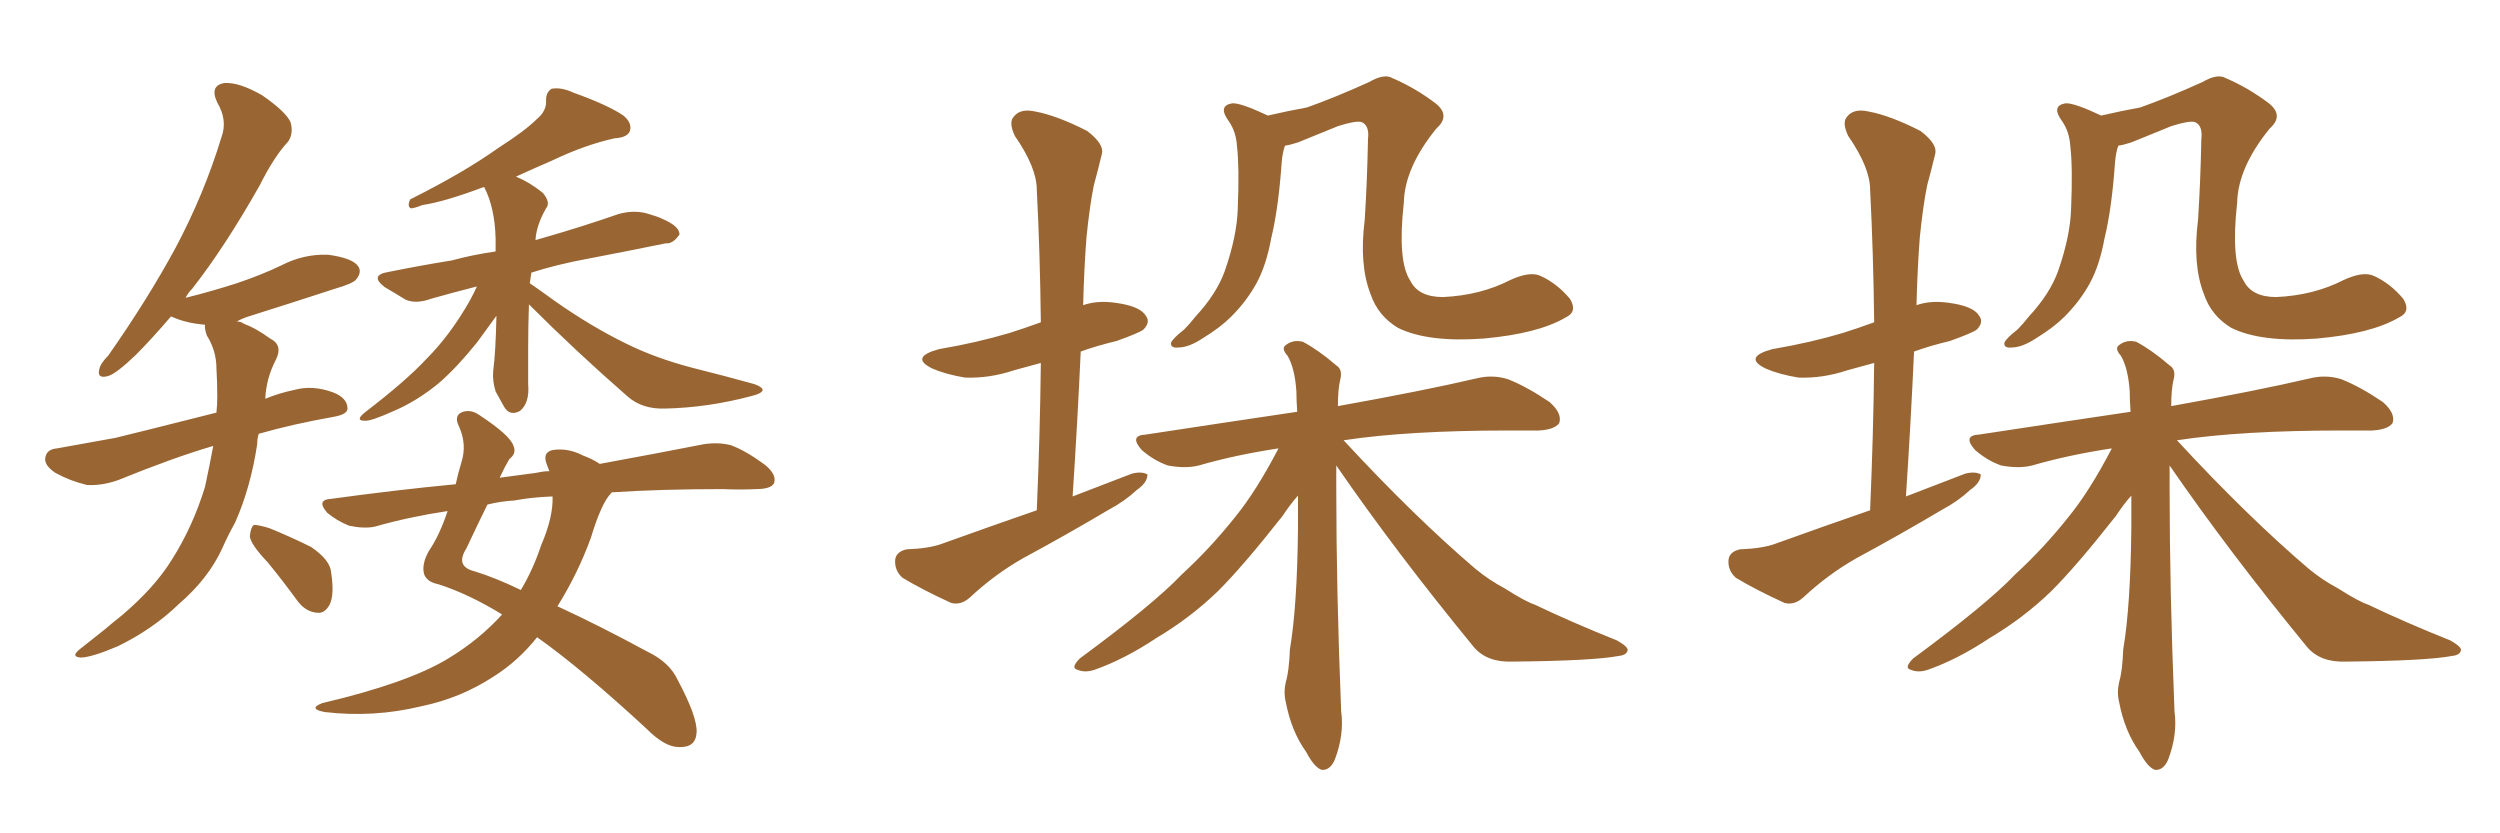 <svg xmlns="http://www.w3.org/2000/svg" xmlns:xlink="http://www.w3.org/1999/xlink" width="450" height="150"><path fill="#996633" padding="10" d="M38.38 80.27L38.38 80.27Q31.35 82.32 21.24 86.43L21.24 86.43Q18.31 87.45 15.67 87.30L15.67 87.30Q12.60 86.57 9.96 85.11L9.96 85.11Q7.76 83.64 8.20 82.18L8.20 82.18Q8.50 80.86 10.25 80.71L10.25 80.71Q15.09 79.83 20.80 78.81L20.80 78.81Q24.46 77.93 38.96 74.27L38.96 74.27Q39.11 72.80 39.11 71.48L39.11 71.48Q39.11 68.70 38.96 66.36L38.96 66.36Q38.96 63.13 37.21 60.35L37.21 60.35Q36.77 59.03 36.91 58.45L36.91 58.45Q36.77 58.45 36.77 58.45L36.77 58.45Q33.54 58.15 31.20 57.13L31.20 57.13Q30.91 56.98 30.76 56.98L30.76 56.98Q27.25 61.08 24.46 63.87L24.46 63.87Q20.95 67.24 19.48 67.68L19.48 67.68Q17.43 68.26 17.87 66.50L17.87 66.50Q18.02 65.48 19.48 64.01L19.48 64.01Q26.66 53.76 31.64 44.53L31.64 44.53Q36.77 34.86 39.84 24.76L39.84 24.76Q41.02 21.68 39.11 18.46L39.11 18.46Q37.65 15.38 40.43 14.94L40.43 14.94Q43.07 14.79 47.17 17.14L47.17 17.14Q51.42 20.07 52.29 21.97L52.29 21.97Q52.88 24.02 51.86 25.49L51.86 25.49Q49.37 28.13 46.73 33.40L46.73 33.40Q40.43 44.53 34.57 52.00L34.57 52.00Q33.84 52.73 33.40 53.61L33.40 53.61Q38.09 52.44 42.63 50.98L42.63 50.98Q47.02 49.51 50.68 47.75L50.68 47.75Q54.64 45.70 59.03 45.85L59.03 45.85Q63.43 46.44 64.45 47.90L64.45 47.90Q65.19 48.93 64.16 50.24L64.16 50.24Q63.72 50.98 60.21 52.00L60.21 52.00Q52.59 54.49 45.12 56.84L45.12 56.84Q43.65 57.28 42.63 57.86L42.63 57.86Q43.36 57.86 43.95 58.30L43.95 58.30Q46.00 59.03 48.63 60.94L48.63 60.94Q50.98 62.11 49.66 64.75L49.66 64.75Q47.90 68.12 47.75 71.78L47.75 71.78Q50.24 70.75 53.03 70.17L53.03 70.17Q56.25 69.29 59.91 70.61L59.91 70.61Q62.55 71.63 62.55 73.54L62.55 73.54Q62.55 74.56 60.21 75L60.21 75Q52.73 76.32 46.58 78.08L46.58 78.08Q46.29 78.96 46.29 79.98L46.29 79.98Q45.12 87.74 42.33 94.04L42.33 94.04Q41.02 96.39 39.99 98.73L39.99 98.73Q37.50 104.15 32.23 108.69L32.23 108.69Q27.54 113.23 21.24 116.31L21.24 116.31Q16.41 118.36 14.50 118.36L14.50 118.36Q12.60 118.21 14.50 116.75L14.50 116.75Q16.55 115.14 18.75 113.38L18.75 113.38Q20.65 111.77 21.97 110.74L21.97 110.74Q27.83 105.76 30.91 100.78L30.91 100.78Q34.72 94.78 36.91 87.60L36.91 87.60Q37.79 83.50 38.38 80.27ZM48.19 101.22L48.19 101.22Q45.12 98.00 44.97 96.53L44.97 96.53Q45.12 94.92 45.70 94.48L45.70 94.48Q46.58 94.48 48.49 95.07L48.49 95.07Q52.44 96.68 55.96 98.44L55.96 98.44Q59.47 100.78 59.62 103.13L59.62 103.13Q60.21 107.08 59.33 108.84L59.33 108.84Q58.45 110.45 57.13 110.30L57.13 110.30Q55.08 110.16 53.61 108.25L53.61 108.25Q50.83 104.44 48.19 101.22ZM95.21 54.79L95.21 54.79Q95.07 58.59 95.07 62.70L95.07 62.70Q95.07 65.92 95.07 69.14L95.07 69.14Q95.36 72.51 93.60 73.97L93.60 73.97Q91.70 75 90.67 73.10L90.67 73.10Q89.79 71.48 89.21 70.46L89.21 70.46Q88.62 68.55 88.77 66.80L88.77 66.80Q89.21 63.57 89.36 56.84L89.36 56.84Q87.74 59.03 85.84 61.67L85.84 61.67Q82.18 66.21 78.96 68.99L78.96 68.99Q75 72.22 70.90 73.97L70.90 73.97Q66.65 75.88 65.63 75.73L65.63 75.73Q63.87 75.73 65.63 74.27L65.63 74.27Q73.10 68.55 76.76 64.60L76.76 64.60Q81.01 60.35 84.52 54.20L84.52 54.20Q85.40 52.59 85.84 51.56L85.84 51.56Q81.30 52.73 77.64 53.76L77.64 53.76Q74.85 54.79 72.95 53.91L72.95 53.91Q71.04 52.73 69.29 51.71L69.29 51.71Q66.36 49.51 70.02 48.93L70.02 48.93Q75.88 47.75 81.30 46.88L81.30 46.88Q85.11 45.85 89.21 45.26L89.21 45.26Q89.21 43.95 89.21 42.92L89.21 42.92Q89.06 37.35 87.16 33.69L87.16 33.69Q87.01 33.69 87.01 33.69L87.01 33.69Q79.98 36.33 76.03 36.91L76.03 36.91Q74.56 37.50 73.97 37.50L73.97 37.50Q73.24 37.21 73.83 35.89L73.83 35.89Q83.50 31.05 89.65 26.66L89.65 26.66Q94.48 23.58 96.68 21.39L96.68 21.39Q98.44 19.92 98.29 18.02L98.29 18.02Q98.29 16.55 99.32 15.97L99.32 15.97Q101.07 15.67 103.27 16.70L103.27 16.70Q109.42 18.90 112.21 20.80L112.21 20.80Q113.82 22.12 113.38 23.58L113.38 23.58Q112.94 24.76 110.60 24.90L110.60 24.90Q105.32 26.07 99.46 28.86L99.46 28.86Q96.09 30.32 92.87 31.79L92.87 31.79Q95.36 32.81 97.71 34.72L97.71 34.72Q99.17 36.47 98.29 37.50L98.29 37.50Q96.53 40.58 96.39 43.21L96.39 43.21Q96.83 43.07 97.41 42.92L97.41 42.92Q104.59 40.87 111.33 38.53L111.33 38.53Q113.96 37.79 116.31 38.38L116.31 38.38Q118.36 38.96 119.24 39.40L119.24 39.40Q122.31 40.72 122.31 42.19L122.31 42.19Q121.14 43.95 119.82 43.80L119.82 43.80Q113.38 45.12 105.76 46.58L105.76 46.58Q100.20 47.61 95.65 49.07L95.65 49.07Q95.51 49.95 95.36 50.98L95.36 50.98Q97.27 52.29 99.90 54.20L99.90 54.20Q106.35 58.74 112.65 61.82L112.65 61.82Q117.92 64.45 124.66 66.21L124.66 66.21Q130.52 67.68 135.79 69.14L135.79 69.14Q137.40 69.73 137.26 70.31L137.26 70.31Q136.96 70.90 135.06 71.34L135.06 71.34Q127.29 73.39 119.68 73.54L119.68 73.54Q115.58 73.68 112.94 71.34L112.94 71.34Q103.71 63.28 95.21 54.79ZM90.38 110.60L90.38 110.60Q84.38 106.93 78.96 105.18L78.96 105.18Q76.76 104.74 76.32 103.27L76.32 103.27Q75.88 101.51 77.20 99.17L77.20 99.17Q79.10 96.39 80.57 91.99L80.57 91.99Q73.68 93.02 67.53 94.78L67.53 94.78Q65.63 95.21 62.84 94.63L62.84 94.63Q60.64 93.75 58.89 92.29L58.89 92.29Q56.84 89.94 59.62 89.79L59.62 89.79Q71.34 88.18 82.03 87.16L82.03 87.16Q82.47 85.11 83.06 83.20L83.06 83.20Q84.08 79.98 82.62 76.76L82.62 76.76Q81.59 74.71 83.35 74.12L83.35 74.12Q84.81 73.68 86.28 74.71L86.28 74.71Q91.85 78.37 92.43 80.27L92.43 80.27Q93.02 81.59 91.70 82.62L91.70 82.62Q90.82 84.08 89.94 85.99L89.94 85.99Q93.31 85.55 96.53 85.11L96.53 85.11Q97.85 84.81 98.88 84.81L98.88 84.81Q98.58 84.08 98.44 83.64L98.44 83.64Q97.56 81.45 99.46 81.01L99.46 81.01Q102.25 80.57 105.03 82.03L105.03 82.03Q106.64 82.62 107.96 83.50L107.96 83.50Q119.09 81.45 126.56 79.98L126.56 79.98Q129.20 79.54 131.54 80.13L131.54 80.13Q134.33 81.15 137.84 83.79L137.84 83.79Q139.89 85.55 139.31 87.01L139.31 87.01Q138.72 88.04 136.08 88.04L136.08 88.04Q133.30 88.18 130.08 88.04L130.08 88.04Q118.95 88.04 110.16 88.62L110.16 88.62Q110.01 88.62 110.01 88.77L110.01 88.77Q108.25 90.53 106.35 96.83L106.35 96.83Q104.00 103.27 100.34 109.13L100.34 109.13Q107.67 112.50 116.60 117.33L116.60 117.33Q120.56 119.24 122.02 122.46L122.02 122.46Q125.54 129.05 125.39 131.84L125.39 131.84Q125.24 134.62 122.17 134.47L122.17 134.47Q119.68 134.47 116.46 131.25L116.46 131.25Q104.74 120.41 96.68 114.70L96.68 114.70Q93.31 118.95 88.92 121.73L88.92 121.73Q82.91 125.68 75.73 127.15L75.73 127.15Q67.24 129.20 58.45 128.17L58.45 128.17Q55.37 127.59 58.01 126.56L58.01 126.56Q73.54 122.90 80.71 118.51L80.71 118.51Q86.28 115.14 90.38 110.60ZM97.41 98.14L97.41 98.14L97.41 98.14Q99.61 93.02 99.46 89.36L99.46 89.36Q95.65 89.50 92.58 90.09L92.58 90.09Q90.09 90.23 87.74 90.82L87.74 90.82Q86.28 93.75 83.94 98.73L83.94 98.73Q81.88 101.95 85.40 102.83L85.40 102.83Q89.21 104.00 93.75 106.20L93.75 106.20Q95.95 102.54 97.41 98.14ZM281.84 57.13L281.84 57.13Q276.86 60.06 267.04 60.94L267.04 60.94Q257.08 61.67 251.66 59.03L251.66 59.03Q248.00 56.84 246.68 52.88L246.68 52.88Q244.63 47.61 245.65 39.55L245.65 39.55Q246.09 32.67 246.24 25.05L246.24 25.05Q246.53 22.56 245.07 21.97L245.07 21.97Q244.04 21.68 240.82 22.71L240.82 22.71Q237.30 24.17 233.64 25.63L233.64 25.63Q232.32 26.07 231.30 26.22L231.30 26.22Q230.86 27.39 230.71 29.15L230.71 29.15Q230.13 37.50 228.81 42.92L228.81 42.92Q227.93 47.75 226.17 50.98L226.17 50.98Q224.41 54.20 221.63 56.98L221.63 56.98Q219.73 58.89 216.65 60.79L216.65 60.79Q214.01 62.55 212.11 62.55L212.11 62.55Q210.64 62.70 210.79 61.67L210.79 61.67Q211.23 60.79 213.13 59.33L213.13 59.33Q214.16 58.30 215.19 56.98L215.19 56.98Q218.99 52.88 220.46 48.78L220.46 48.78Q222.66 42.48 222.80 37.50L222.80 37.50Q223.10 30.03 222.66 26.37L222.66 26.37Q222.51 23.73 221.19 21.83L221.19 21.83Q219.14 19.04 221.78 18.60L221.78 18.60Q223.24 18.46 228.22 20.80L228.22 20.80Q232.03 19.92 235.25 19.34L235.25 19.34Q240.23 17.58 246.39 14.79L246.39 14.79Q249.17 13.18 250.63 14.06L250.63 14.06Q254.74 15.82 258.40 18.60L258.40 18.60Q261.18 20.80 258.54 23.14L258.54 23.14Q252.83 30.18 252.69 36.47L252.69 36.47Q251.51 47.02 253.86 50.54L253.86 50.54Q255.32 53.47 259.72 53.47L259.72 53.47Q266.46 53.17 271.88 50.39L271.88 50.39Q275.39 48.78 277.29 49.66L277.29 49.66Q280.22 50.98 282.57 53.76L282.57 53.76Q284.03 56.10 281.84 57.13ZM240.53 83.79L240.53 83.79Q240.53 85.69 240.53 88.04L240.53 88.04Q240.53 106.05 241.41 128.03L241.41 128.03Q241.99 132.28 240.23 136.82L240.23 136.82Q239.36 138.72 237.89 138.57L237.89 138.57Q236.57 138.13 235.11 135.35L235.11 135.35Q232.47 131.69 231.45 126.42L231.45 126.42Q231.01 124.66 231.45 122.75L231.45 122.75Q232.03 120.85 232.18 116.89L232.18 116.89Q233.50 109.13 233.64 94.92L233.64 94.92Q233.64 91.85 233.64 89.21L233.64 89.21Q232.32 90.67 230.86 92.87L230.86 92.87Q223.83 101.81 219.29 106.35L219.29 106.35Q214.31 111.18 208.15 114.84L208.15 114.84Q202.44 118.65 197.02 120.56L197.02 120.56Q195.26 121.14 193.95 120.56L193.95 120.56Q192.63 120.26 194.38 118.51L194.38 118.51Q207.71 108.69 212.70 103.42L212.70 103.42Q217.82 98.73 222.36 93.02L222.36 93.02Q226.17 88.33 230.13 80.71L230.13 80.71Q222.36 81.88 215.77 83.79L215.77 83.79Q213.43 84.38 210.21 83.79L210.21 83.79Q207.71 82.91 205.52 81.01L205.52 81.01Q203.17 78.37 206.25 78.22L206.25 78.22Q220.61 76.03 233.50 74.12L233.50 74.12Q233.35 71.92 233.35 70.46L233.35 70.46Q233.06 66.21 231.74 64.01L231.74 64.01Q230.57 62.70 231.45 62.11L231.45 62.11Q232.76 61.08 234.52 61.52L234.52 61.52Q237.30 62.99 240.53 65.77L240.53 65.77Q241.70 66.50 241.26 68.26L241.26 68.26Q240.82 70.02 240.82 73.10L240.82 73.10Q256.35 70.31 265.72 68.12L265.72 68.12Q268.65 67.38 271.44 68.26L271.44 68.26Q274.80 69.58 278.91 72.36L278.91 72.36Q281.25 74.41 280.66 76.17L280.66 76.17Q279.79 77.34 277.00 77.49L277.00 77.49Q274.37 77.49 271.58 77.49L271.58 77.49Q253.42 77.49 241.85 79.25L241.85 79.25Q254.59 93.02 265.58 102.39L265.58 102.39Q268.07 104.44 270.85 105.91L270.85 105.91Q274.51 108.25 276.27 108.84L276.27 108.84Q283.01 112.06 291.06 115.28L291.06 115.28Q293.12 116.46 292.97 117.04L292.97 117.04Q292.82 117.92 291.36 118.07L291.36 118.07Q286.82 118.95 272.17 119.09L272.17 119.09Q267.63 119.24 265.28 116.46L265.28 116.46Q251.22 99.32 240.53 83.79ZM186.62 91.85L186.62 91.85L186.62 91.85Q187.21 78.08 187.35 65.33L187.35 65.33Q184.72 66.06 182.52 66.65L182.52 66.65Q178.13 68.12 173.73 67.97L173.73 67.97Q170.21 67.38 167.87 66.36L167.87 66.36Q163.62 64.31 169.04 62.84L169.04 62.84Q175.93 61.67 181.79 59.91L181.79 59.91Q184.57 59.03 187.35 58.01L187.35 58.01Q187.21 45.56 186.62 34.13L186.62 34.13Q186.62 30.18 182.67 24.46L182.67 24.46Q181.49 21.97 182.52 20.95L182.52 20.95Q183.69 19.48 186.33 20.07L186.33 20.07Q190.28 20.80 195.70 23.58L195.70 23.58Q198.78 25.93 198.34 27.69L198.34 27.69Q197.75 30.18 196.88 33.40L196.88 33.40Q196.14 37.06 195.56 42.77L195.56 42.77Q195.12 48.63 194.97 54.93L194.97 54.93Q197.46 54.05 200.68 54.49L200.68 54.49Q205.22 55.08 206.25 56.84L206.25 56.84Q207.13 58.01 205.81 59.33L205.81 59.33Q205.08 59.91 200.98 61.38L200.98 61.38Q197.31 62.26 194.53 63.28L194.53 63.28Q193.95 76.03 193.07 89.36L193.07 89.36Q198.78 87.16 203.76 85.25L203.76 85.25Q205.52 84.81 206.54 85.40L206.54 85.40Q206.54 86.87 204.64 88.18L204.64 88.18Q202.44 90.23 199.66 91.70L199.66 91.70Q191.75 96.39 184.13 100.49L184.13 100.49Q179.00 103.42 174.61 107.52L174.61 107.52Q173.00 108.98 171.24 108.54L171.24 108.54Q166.11 106.20 162.45 104.00L162.45 104.00Q160.99 102.69 161.13 100.78L161.13 100.78Q161.28 99.32 163.18 98.88L163.18 98.88Q167.29 98.73 169.63 97.85L169.63 97.85Q178.56 94.63 186.62 91.85ZM431.84 57.13L431.84 57.13Q426.86 60.06 417.04 60.94L417.04 60.94Q407.08 61.67 401.66 59.03L401.66 59.03Q398.00 56.84 396.68 52.88L396.68 52.88Q394.63 47.61 395.65 39.55L395.65 39.55Q396.09 32.67 396.24 25.05L396.24 25.05Q396.53 22.56 395.07 21.97L395.07 21.97Q394.04 21.68 390.82 22.71L390.82 22.71Q387.30 24.17 383.64 25.63L383.64 25.63Q382.32 26.07 381.30 26.22L381.30 26.22Q380.86 27.39 380.71 29.15L380.71 29.15Q380.13 37.50 378.81 42.92L378.81 42.92Q377.93 47.75 376.17 50.98L376.17 50.98Q374.41 54.20 371.63 56.98L371.63 56.98Q369.73 58.89 366.65 60.79L366.65 60.79Q364.01 62.55 362.11 62.55L362.11 62.55Q360.64 62.70 360.79 61.67L360.79 61.67Q361.23 60.79 363.13 59.33L363.13 59.33Q364.16 58.30 365.19 56.98L365.19 56.98Q368.99 52.88 370.46 48.78L370.46 48.78Q372.66 42.48 372.80 37.50L372.80 37.50Q373.10 30.03 372.66 26.37L372.66 26.37Q372.51 23.73 371.19 21.83L371.19 21.83Q369.14 19.04 371.78 18.60L371.78 18.60Q373.24 18.46 378.22 20.80L378.22 20.80Q382.03 19.92 385.25 19.34L385.25 19.34Q390.23 17.58 396.39 14.79L396.39 14.79Q399.17 13.18 400.63 14.06L400.63 14.06Q404.74 15.82 408.40 18.60L408.40 18.60Q411.18 20.80 408.54 23.14L408.54 23.14Q402.83 30.18 402.69 36.47L402.69 36.47Q401.51 47.02 403.86 50.54L403.86 50.54Q405.32 53.47 409.72 53.47L409.72 53.47Q416.46 53.17 421.88 50.39L421.88 50.39Q425.39 48.78 427.29 49.66L427.29 49.66Q430.22 50.98 432.57 53.76L432.57 53.76Q434.03 56.10 431.84 57.13ZM390.53 83.79L390.53 83.79Q390.53 85.69 390.53 88.04L390.53 88.04Q390.53 106.05 391.41 128.03L391.41 128.03Q391.99 132.28 390.23 136.82L390.23 136.82Q389.36 138.72 387.89 138.57L387.89 138.57Q386.57 138.13 385.11 135.35L385.11 135.35Q382.47 131.69 381.45 126.42L381.45 126.42Q381.01 124.66 381.45 122.75L381.45 122.75Q382.03 120.85 382.18 116.89L382.18 116.89Q383.50 109.13 383.64 94.92L383.64 94.92Q383.64 91.85 383.64 89.21L383.64 89.21Q382.32 90.67 380.86 92.87L380.86 92.87Q373.83 101.81 369.29 106.35L369.29 106.35Q364.31 111.18 358.15 114.84L358.15 114.84Q352.44 118.65 347.02 120.56L347.02 120.56Q345.26 121.14 343.95 120.56L343.95 120.56Q342.63 120.26 344.38 118.51L344.38 118.51Q357.71 108.69 362.70 103.42L362.70 103.42Q367.82 98.73 372.36 93.02L372.36 93.02Q376.17 88.33 380.13 80.71L380.13 80.71Q372.36 81.88 365.77 83.79L365.77 83.79Q363.43 84.38 360.21 83.79L360.21 83.79Q357.71 82.91 355.52 81.01L355.52 81.01Q353.17 78.37 356.25 78.22L356.25 78.22Q370.61 76.03 383.50 74.12L383.50 74.12Q383.35 71.92 383.35 70.46L383.35 70.46Q383.06 66.21 381.74 64.01L381.74 64.01Q380.57 62.70 381.45 62.11L381.45 62.11Q382.76 61.08 384.52 61.52L384.52 61.52Q387.30 62.99 390.53 65.77L390.53 65.77Q391.70 66.50 391.26 68.26L391.26 68.26Q390.82 70.02 390.82 73.10L390.82 73.10Q406.35 70.31 415.72 68.12L415.72 68.12Q418.65 67.38 421.44 68.26L421.44 68.26Q424.80 69.58 428.91 72.36L428.91 72.36Q431.25 74.41 430.66 76.17L430.66 76.17Q429.79 77.34 427.00 77.49L427.00 77.49Q424.37 77.49 421.58 77.49L421.58 77.49Q403.42 77.49 391.85 79.25L391.85 79.25Q404.59 93.02 415.58 102.39L415.58 102.39Q418.07 104.44 420.85 105.91L420.85 105.91Q424.51 108.25 426.27 108.84L426.27 108.84Q433.01 112.06 441.06 115.28L441.06 115.28Q443.12 116.46 442.97 117.04L442.97 117.04Q442.82 117.92 441.36 118.07L441.36 118.07Q436.82 118.95 422.17 119.09L422.17 119.09Q417.63 119.24 415.28 116.46L415.28 116.46Q401.22 99.32 390.53 83.79ZM336.62 91.85L336.62 91.85L336.62 91.85Q337.21 78.08 337.35 65.33L337.35 65.33Q334.72 66.06 332.52 66.65L332.52 66.65Q328.13 68.12 323.73 67.97L323.73 67.97Q320.21 67.38 317.87 66.36L317.87 66.36Q313.62 64.31 319.04 62.84L319.04 62.84Q325.93 61.67 331.79 59.91L331.79 59.91Q334.57 59.03 337.35 58.01L337.35 58.01Q337.21 45.56 336.62 34.13L336.62 34.13Q336.62 30.18 332.67 24.46L332.67 24.46Q331.49 21.97 332.52 20.95L332.52 20.95Q333.69 19.48 336.33 20.07L336.33 20.07Q340.28 20.80 345.70 23.58L345.70 23.58Q348.78 25.93 348.34 27.69L348.34 27.69Q347.75 30.18 346.88 33.40L346.88 33.40Q346.14 37.06 345.56 42.77L345.56 42.77Q345.12 48.63 344.97 54.93L344.97 54.93Q347.46 54.05 350.68 54.49L350.68 54.49Q355.22 55.08 356.25 56.84L356.25 56.84Q357.13 58.01 355.81 59.33L355.81 59.33Q355.08 59.91 350.98 61.38L350.98 61.38Q347.31 62.26 344.53 63.28L344.53 63.28Q343.95 76.03 343.07 89.36L343.07 89.36Q348.78 87.16 353.76 85.25L353.76 85.25Q355.52 84.81 356.54 85.40L356.54 85.40Q356.54 86.87 354.64 88.18L354.64 88.18Q352.44 90.23 349.66 91.70L349.66 91.70Q341.75 96.39 334.13 100.49L334.13 100.49Q329.00 103.42 324.61 107.52L324.61 107.52Q323.00 108.98 321.24 108.54L321.24 108.54Q316.11 106.20 312.45 104.00L312.45 104.00Q310.99 102.69 311.13 100.78L311.13 100.78Q311.28 99.32 313.18 98.88L313.18 98.88Q317.29 98.73 319.63 97.85L319.63 97.85Q328.56 94.63 336.62 91.85Z"/></svg>